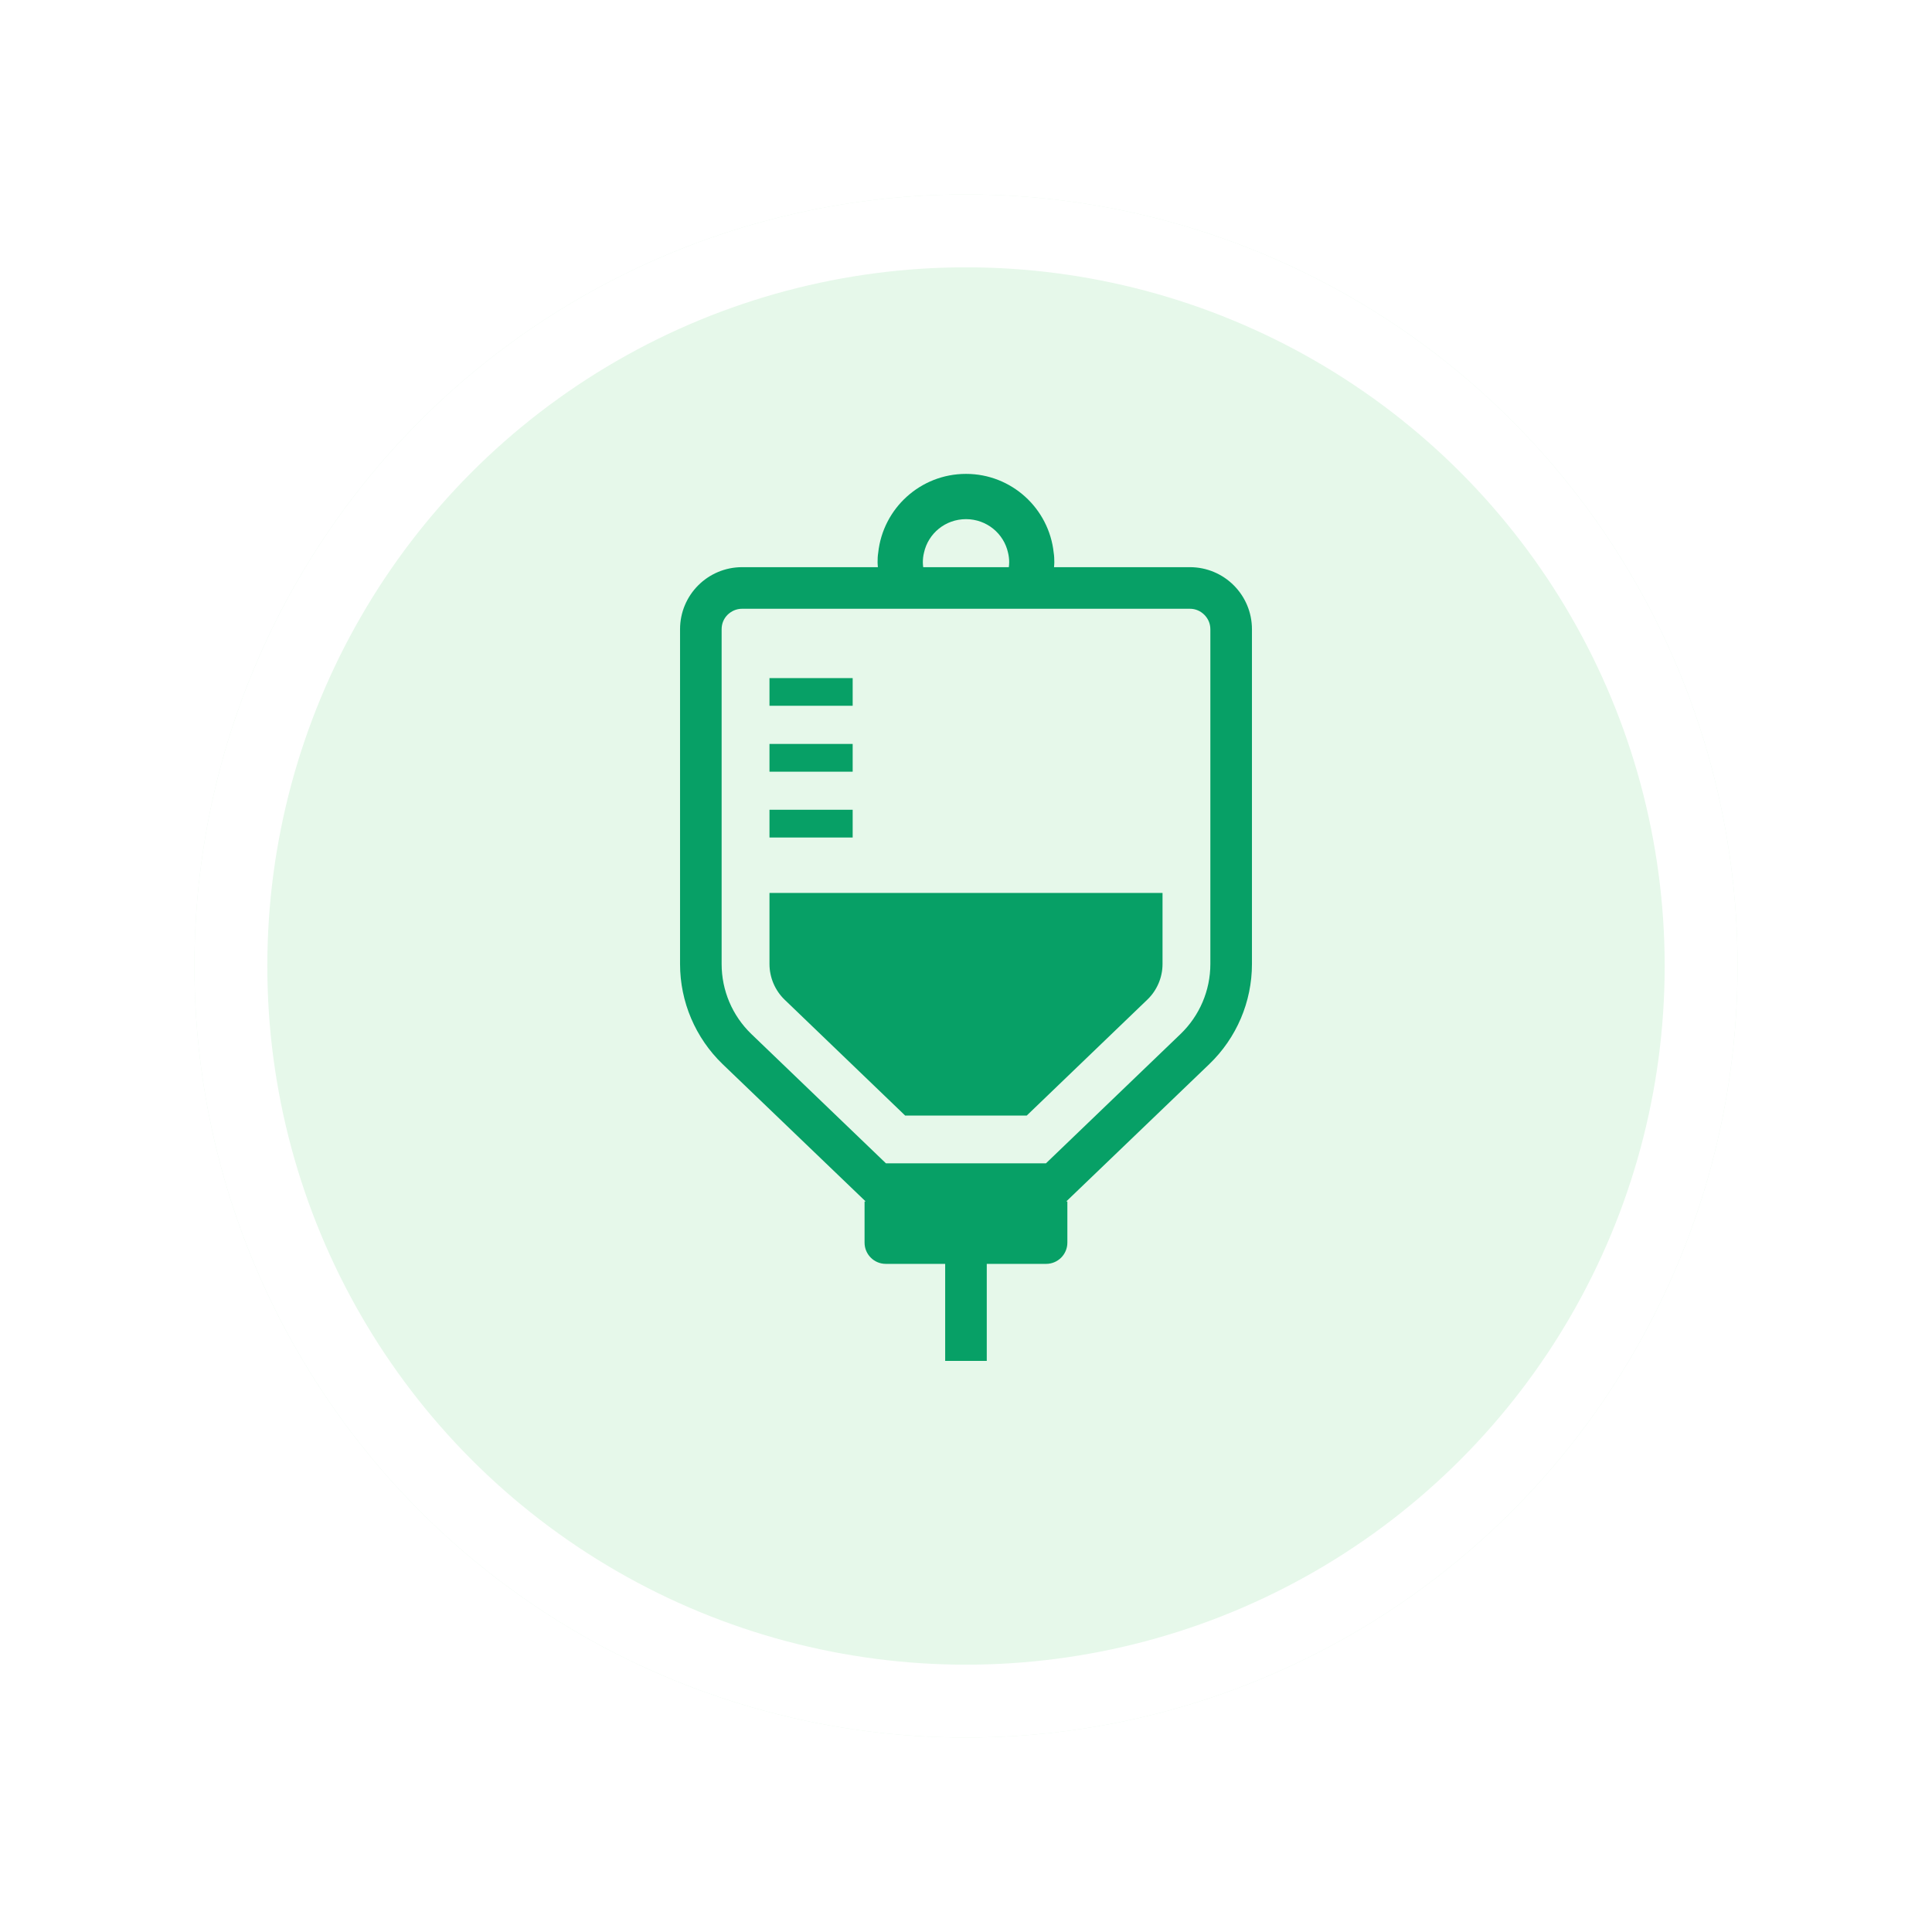 <svg width="159" height="159" viewBox="0 0 159 159" fill="none" xmlns="http://www.w3.org/2000/svg">
<g filter="url(#filter0_d_166_101)">
<circle cx="79.5" cy="75.5" r="63.5" fill="#E6F8EA"/>
<circle cx="79.5" cy="75.5" r="60.5" stroke="white" stroke-width="6"/>
</g>
<path d="M97.924 46.677H86.745C86.753 46.544 86.769 46.414 86.769 46.279C86.769 46.015 86.759 45.751 86.718 45.497C86.333 41.842 83.246 39 79.501 39C75.746 39 72.66 41.842 72.274 45.497C72.232 45.751 72.223 46.015 72.223 46.279C72.223 46.414 72.239 46.544 72.247 46.677H61.075C58.252 46.677 55.967 48.961 55.967 51.786V79.341C55.967 82.447 57.233 85.417 59.466 87.573L71.243 98.878H71.152V102.267C71.152 103.232 71.934 104.014 72.898 104.014H77.786V112H81.209V104.014H86.096C87.059 104.014 87.842 103.232 87.842 102.267V98.878H87.75L99.525 87.573C101.767 85.417 103.033 82.447 103.033 79.341V51.786C103.033 48.961 100.748 46.677 97.924 46.677ZM76.04 45.497C76.385 43.904 77.796 42.725 79.501 42.725C81.195 42.725 82.617 43.904 82.962 45.497C83.024 45.751 83.054 46.015 83.054 46.279C83.054 46.414 83.039 46.546 83.024 46.677H75.978C75.963 46.546 75.948 46.414 75.948 46.279C75.948 46.015 75.978 45.751 76.04 45.497ZM99.61 79.341C99.61 81.515 98.72 83.594 97.154 85.1L86.081 95.738H72.91L61.837 85.1C60.271 83.594 59.389 81.515 59.389 79.341V51.786C59.389 51.315 59.569 50.904 59.877 50.596C60.195 50.288 60.605 50.1 61.075 50.1H97.924C98.395 50.1 98.806 50.288 99.114 50.596C99.422 50.904 99.61 51.316 99.61 51.786V79.341H99.61Z" fill="#07A066"/>
<path d="M63.327 79.341C63.327 80.436 63.78 81.506 64.567 82.267L74.494 91.809H84.498L94.425 82.267C95.22 81.506 95.674 80.436 95.674 79.341V73.487H63.327V79.341Z" fill="#07A066"/>
<path d="M70.173 66.641H63.327V68.926H70.173V66.641Z" fill="#07A066"/>
<path d="M70.173 61.225H63.327V63.509H70.173V61.225Z" fill="#07A066"/>
<path d="M70.173 55.807H63.327V58.084H70.173V55.807Z" fill="#07A066"/>
<defs>
<filter id="filter0_d_166_101" x="0" y="0" width="159" height="159" filterUnits="userSpaceOnUse" color-interpolation-filters="sRGB">
<feFlood flood-opacity="0" result="BackgroundImageFix"/>
<feColorMatrix in="SourceAlpha" type="matrix" values="0 0 0 0 0 0 0 0 0 0 0 0 0 0 0 0 0 0 127 0" result="hardAlpha"/>
<feOffset dy="4"/>
<feGaussianBlur stdDeviation="8"/>
<feComposite in2="hardAlpha" operator="out"/>
<feColorMatrix type="matrix" values="0 0 0 0 0 0 0 0 0 0 0 0 0 0 0 0 0 0 0.1 0"/>
<feBlend mode="normal" in2="BackgroundImageFix" result="effect1_dropShadow_166_101"/>
<feBlend mode="normal" in="SourceGraphic" in2="effect1_dropShadow_166_101" result="shape"/>
</filter>
</defs>
</svg>
